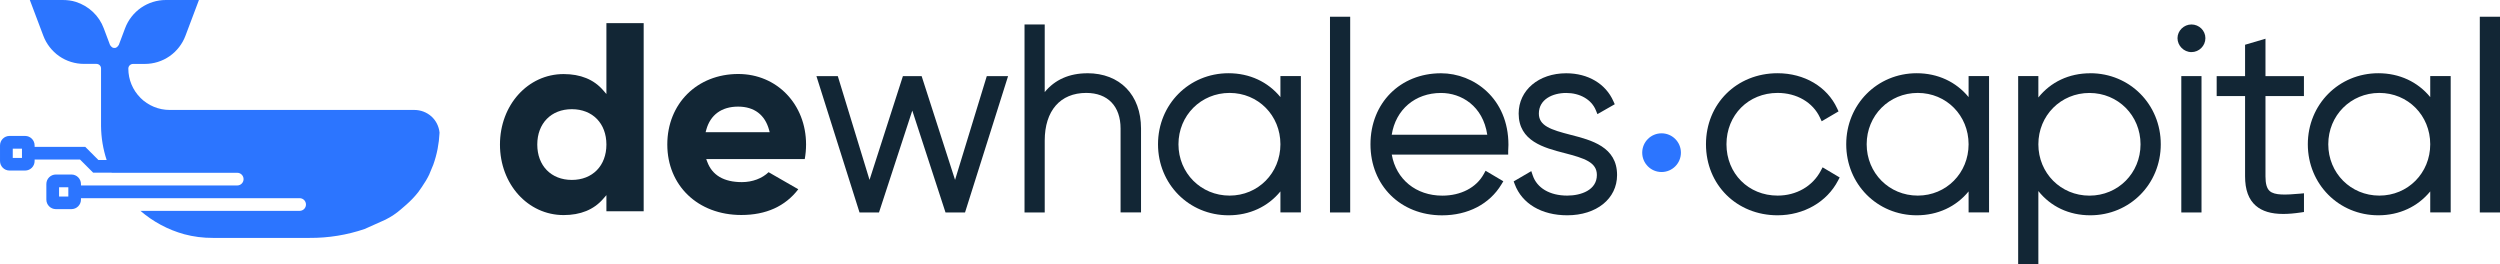 <?xml version="1.0" encoding="UTF-8"?><svg id="Layer_2" xmlns="http://www.w3.org/2000/svg" viewBox="0 0 591.64 62.5"><defs><style>.cls-1{fill:#2c75ff;}.cls-1,.cls-2{stroke-width:0px;}.cls-2{fill:#122635;}</style></defs><g id="_Слой_1"><path class="cls-1" d="M102.09,27.55c-1.11-.99-2.54-1.53-4.03-1.53h-57.91c-2.59,0-5.07-1.03-6.91-2.85v-.02c-1.84-1.83-2.87-4.32-2.87-6.91,0-.61.5-1.11,1.11-1.11h2.78c2.1,0,4.15-.63,5.87-1.83,1.72-1.2,3.04-2.9,3.77-4.87L47.08,0h-7.83C37.15,0,35.1.65,33.38,1.83c-1.72,1.2-3.05,2.9-3.78,4.86l-1.49,3.96s-.03.02-.03.03c-.14.25-.35.46-.59.59,0,0-.03,0-.03.03-.06,0-.1,0-.15.02-.08.03-.16.03-.24.03s-.15,0-.23-.03c-.06,0-.1,0-.15-.02l-.03-.03c-.25-.14-.46-.35-.6-.59,0-.02,0-.03-.02-.03l-1.49-3.96c-1.09-2.95-3.52-5.27-6.62-6.25-1-.32-2.06-.44-3.12-.44h-7.75l3.18,8.43c.37.99.88,1.9,1.52,2.72.64.82,1.39,1.55,2.25,2.14,1.72,1.2,3.78,1.83,5.88,1.83h2.92c.3,0,.58.11.79.32s.32.49.31.78v13.64c.03,2.74.48,5.44,1.33,8.01h-1.95l-3.11-3.11h-11.99v-.34c0-1.24-1-2.25-2.25-2.25h-3.69c-1.24,0-2.25,1.01-2.25,2.25v3.69c0,1.24,1.01,2.25,2.25,2.25h3.69c1.25,0,2.25-1.01,2.25-2.25v-.35h10.75l3.11,3.11h4.37v.02h29.72c.83,0,1.5.67,1.5,1.5h0c0,.83-.67,1.5-1.5,1.5H19.16v-.34c0-1.24-1.01-2.25-2.25-2.25h-3.69c-1.24,0-2.25,1.01-2.25,2.25v3.69c0,1.24,1.01,2.25,2.25,2.25h3.69c1.24,0,2.25-1.01,2.25-2.25v-.34h51.75c.83,0,1.5.67,1.5,1.5h0c0,.83-.67,1.5-1.5,1.5h-37.67c2.98,2.57,6.51,4.47,10.35,5.53,2.2.59,4.48.88,6.77.87h22.93c4.43.03,8.83-.69,13.01-2.11l4.95-2.22.03-.02c1.28-.64,2.47-1.43,3.54-2.36l1.32-1.14c1.01-.89,1.95-1.85,2.78-2.91l.03-.03.87-1.24c.68-.98,1.3-2,1.81-3.07v-.03l.92-2.22c.86-2.41,1.35-4.94,1.47-7.51v-.08c-.15-1.48-.85-2.85-1.95-3.84l.02.03ZM5.2,37.38h-2.18v-2.19h2.18v2.19ZM16.17,46.51h-2.19v-2.19h2.19v2.19Z"/><path class="cls-2" d="M143.51,5.45v16.8l-.8-.92c-2.19-2.52-5.33-3.8-9.33-3.8-8.45,0-15.06,7.33-15.06,16.69s6.61,16.68,15.06,16.68c4,0,7.13-1.28,9.33-3.8l.8-.92v3.82h8.82V5.47h-8.82v-.02ZM135.33,42.58c-4.9,0-8.18-3.36-8.18-8.37s3.28-8.37,8.18-8.37,8.18,3.36,8.18,8.37-3.29,8.37-8.18,8.37Z"/><path class="cls-2" d="M190.76,34.2c0-9.51-6.89-16.69-16.04-16.69-9.74,0-16.8,7.02-16.8,16.69s7.2,16.68,17.52,16.68c5.85,0,10.38-2.05,13.48-6.09l-7.03-4.04c-1.51,1.47-3.83,2.35-6.31,2.35-4.28,0-7.05-1.63-8.22-4.85l-.23-.61h23.32c.2-1.1.31-2.25.31-3.44h0ZM166.99,31.28l.16-.59c.97-3.52,3.64-5.46,7.52-5.46s6.36,1.99,7.32,5.46l.16.59h-15.16Z"/><polygon class="cls-2" points="226.02 42.57 218.11 18.01 213.68 18.01 205.78 42.57 198.27 18.01 193.21 18.01 203.41 50.28 208.02 50.28 215.9 26.17 223.76 50.28 228.38 50.28 238.57 18.01 233.53 18.01 226.02 42.57"/><path class="cls-2" d="M257.32,17.34c-4.25,0-7.68,1.52-10.08,4.45V5.79h-4.78v44.49h4.78v-17c0-7.07,3.67-11.29,9.83-11.29,5.09,0,8.12,3.15,8.12,8.42v19.86h4.84v-19.86c0-7.95-4.99-13.08-12.71-13.08v.01Z"/><path class="cls-2" d="M303.02,22.98c-2.96-3.62-7.31-5.65-12.28-5.65-9.35,0-16.69,7.38-16.69,16.81s7.33,16.81,16.69,16.81c4.97,0,9.32-2.03,12.28-5.65v4.97h4.84V18h-4.84v4.98ZM290.99,46.29c-6.78,0-12.1-5.34-12.1-12.15s5.32-12.15,12.1-12.15,12.03,5.34,12.03,12.15-5.28,12.15-12.03,12.15Z"/><rect class="cls-2" x="314.75" y="3.96" width="4.78" height="46.32"/><path class="cls-2" d="M341.02,17.34c-9.66,0-16.69,7.06-16.69,16.81s7.12,16.81,16.94,16.81c6.13,0,11.25-2.67,14.05-7.32l.45-.74-4.2-2.49-.43.78c-1.75,3.2-5.41,5.11-9.81,5.11-6.23,0-10.93-3.86-11.96-9.71h27.55v-.86c0-.22.02-.45.03-.68.02-.26.03-.52.03-.78,0-11-8.22-16.93-15.95-16.93h-.01ZM341.02,22c4.81,0,9.93,3.06,10.95,9.89h-22.61c.94-5.95,5.52-9.89,11.67-9.89h-.01Z"/><path class="cls-2" d="M371.71,31.91c-4.68-1.2-7.53-2.13-7.53-5.03,0-3.37,3.25-4.88,6.47-4.88s5.98,1.53,7.02,4.1l.37.91,4.1-2.34-.32-.71c-1.83-4.15-6.01-6.62-11.17-6.62-6.51,0-11.25,4.01-11.25,9.53,0,6.55,6.02,8.11,10.87,9.36,4.76,1.23,7.64,2.19,7.64,5.18,0,3.6-3.78,4.88-7.02,4.88-4.11,0-7.16-1.79-8.16-4.78l-.34-1.01-4.17,2.43.26.68c1.72,4.6,6.36,7.34,12.41,7.34,6.94,0,11.8-3.92,11.8-9.53,0-6.69-6.08-8.25-10.98-9.51h0Z"/><path class="cls-2" d="M430.91,40.4c-1.96,3.69-5.79,5.89-10.23,5.89-6.9,0-12.1-5.22-12.1-12.15s5.2-12.15,12.1-12.15c4.53,0,8.36,2.24,10.03,5.85l.4.86,3.99-2.34-.33-.71c-2.37-5.14-7.77-8.32-14.1-8.32-9.66,0-16.94,7.22-16.94,16.81s7.28,16.81,16.94,16.81c6.2,0,11.69-3.15,14.32-8.23l.38-.72-4.04-2.4-.43.8h.01Z"/><path class="cls-2" d="M465.88,22.98c-2.96-3.62-7.31-5.65-12.28-5.65-9.35,0-16.68,7.38-16.68,16.81s7.32,16.81,16.68,16.81c4.97,0,9.32-2.03,12.28-5.65v4.97h4.84V18h-4.84v4.98ZM453.85,46.29c-6.78,0-12.09-5.34-12.09-12.15s5.31-12.15,12.09-12.15,12.03,5.34,12.03,12.15-5.28,12.15-12.03,12.15Z"/><path class="cls-2" d="M494.67,17.34c-5.02,0-9.35,2.06-12.28,5.73v-5.06h-4.78v44.49h4.78v-17.29c2.93,3.68,7.26,5.74,12.28,5.74,9.35,0,16.69-7.38,16.69-16.81s-7.33-16.81-16.69-16.81v.01ZM494.48,22c6.78,0,12.09,5.34,12.09,12.15s-5.31,12.15-12.09,12.15-12.09-5.34-12.09-12.15,5.31-12.15,12.09-12.15Z"/><path class="cls-2" d="M518.62,5.79c-1.79,0-3.3,1.48-3.3,3.24s1.48,3.3,3.3,3.3,3.3-1.49,3.3-3.3-1.51-3.24-3.3-3.24Z"/><rect class="cls-2" x="516.22" y="18.01" width="4.78" height="32.27"/><path class="cls-2" d="M536.15,9.16l-4.84,1.43v7.42h-6.72v4.72h6.72v18.99c0,3.21.84,5.49,2.56,6.98,1.51,1.29,3.61,1.93,6.48,1.93,1.24,0,2.62-.12,4.17-.35l.73-.11v-4.43l-.94.09c-3.36.29-6.02.44-7.19-.64-.67-.61-.98-1.71-.98-3.46v-18.99h9.1v-4.72h-9.1v-8.85l.01-.01Z"/><path class="cls-2" d="M575.13,22.98c-2.96-3.62-7.31-5.65-12.28-5.65-9.35,0-16.69,7.38-16.69,16.81s7.33,16.81,16.69,16.81c4.97,0,9.31-2.03,12.28-5.65v4.97h4.84V18h-4.84v4.98ZM563.09,46.29c-6.78,0-12.09-5.34-12.09-12.15s5.31-12.15,12.09-12.15,12.04,5.34,12.04,12.15-5.29,12.15-12.04,12.15Z"/><rect class="cls-2" x="586.86" y="3.96" width="4.78" height="46.32"/><circle class="cls-1" cx="393.22" cy="36.13" r="4.58"/></g></svg>